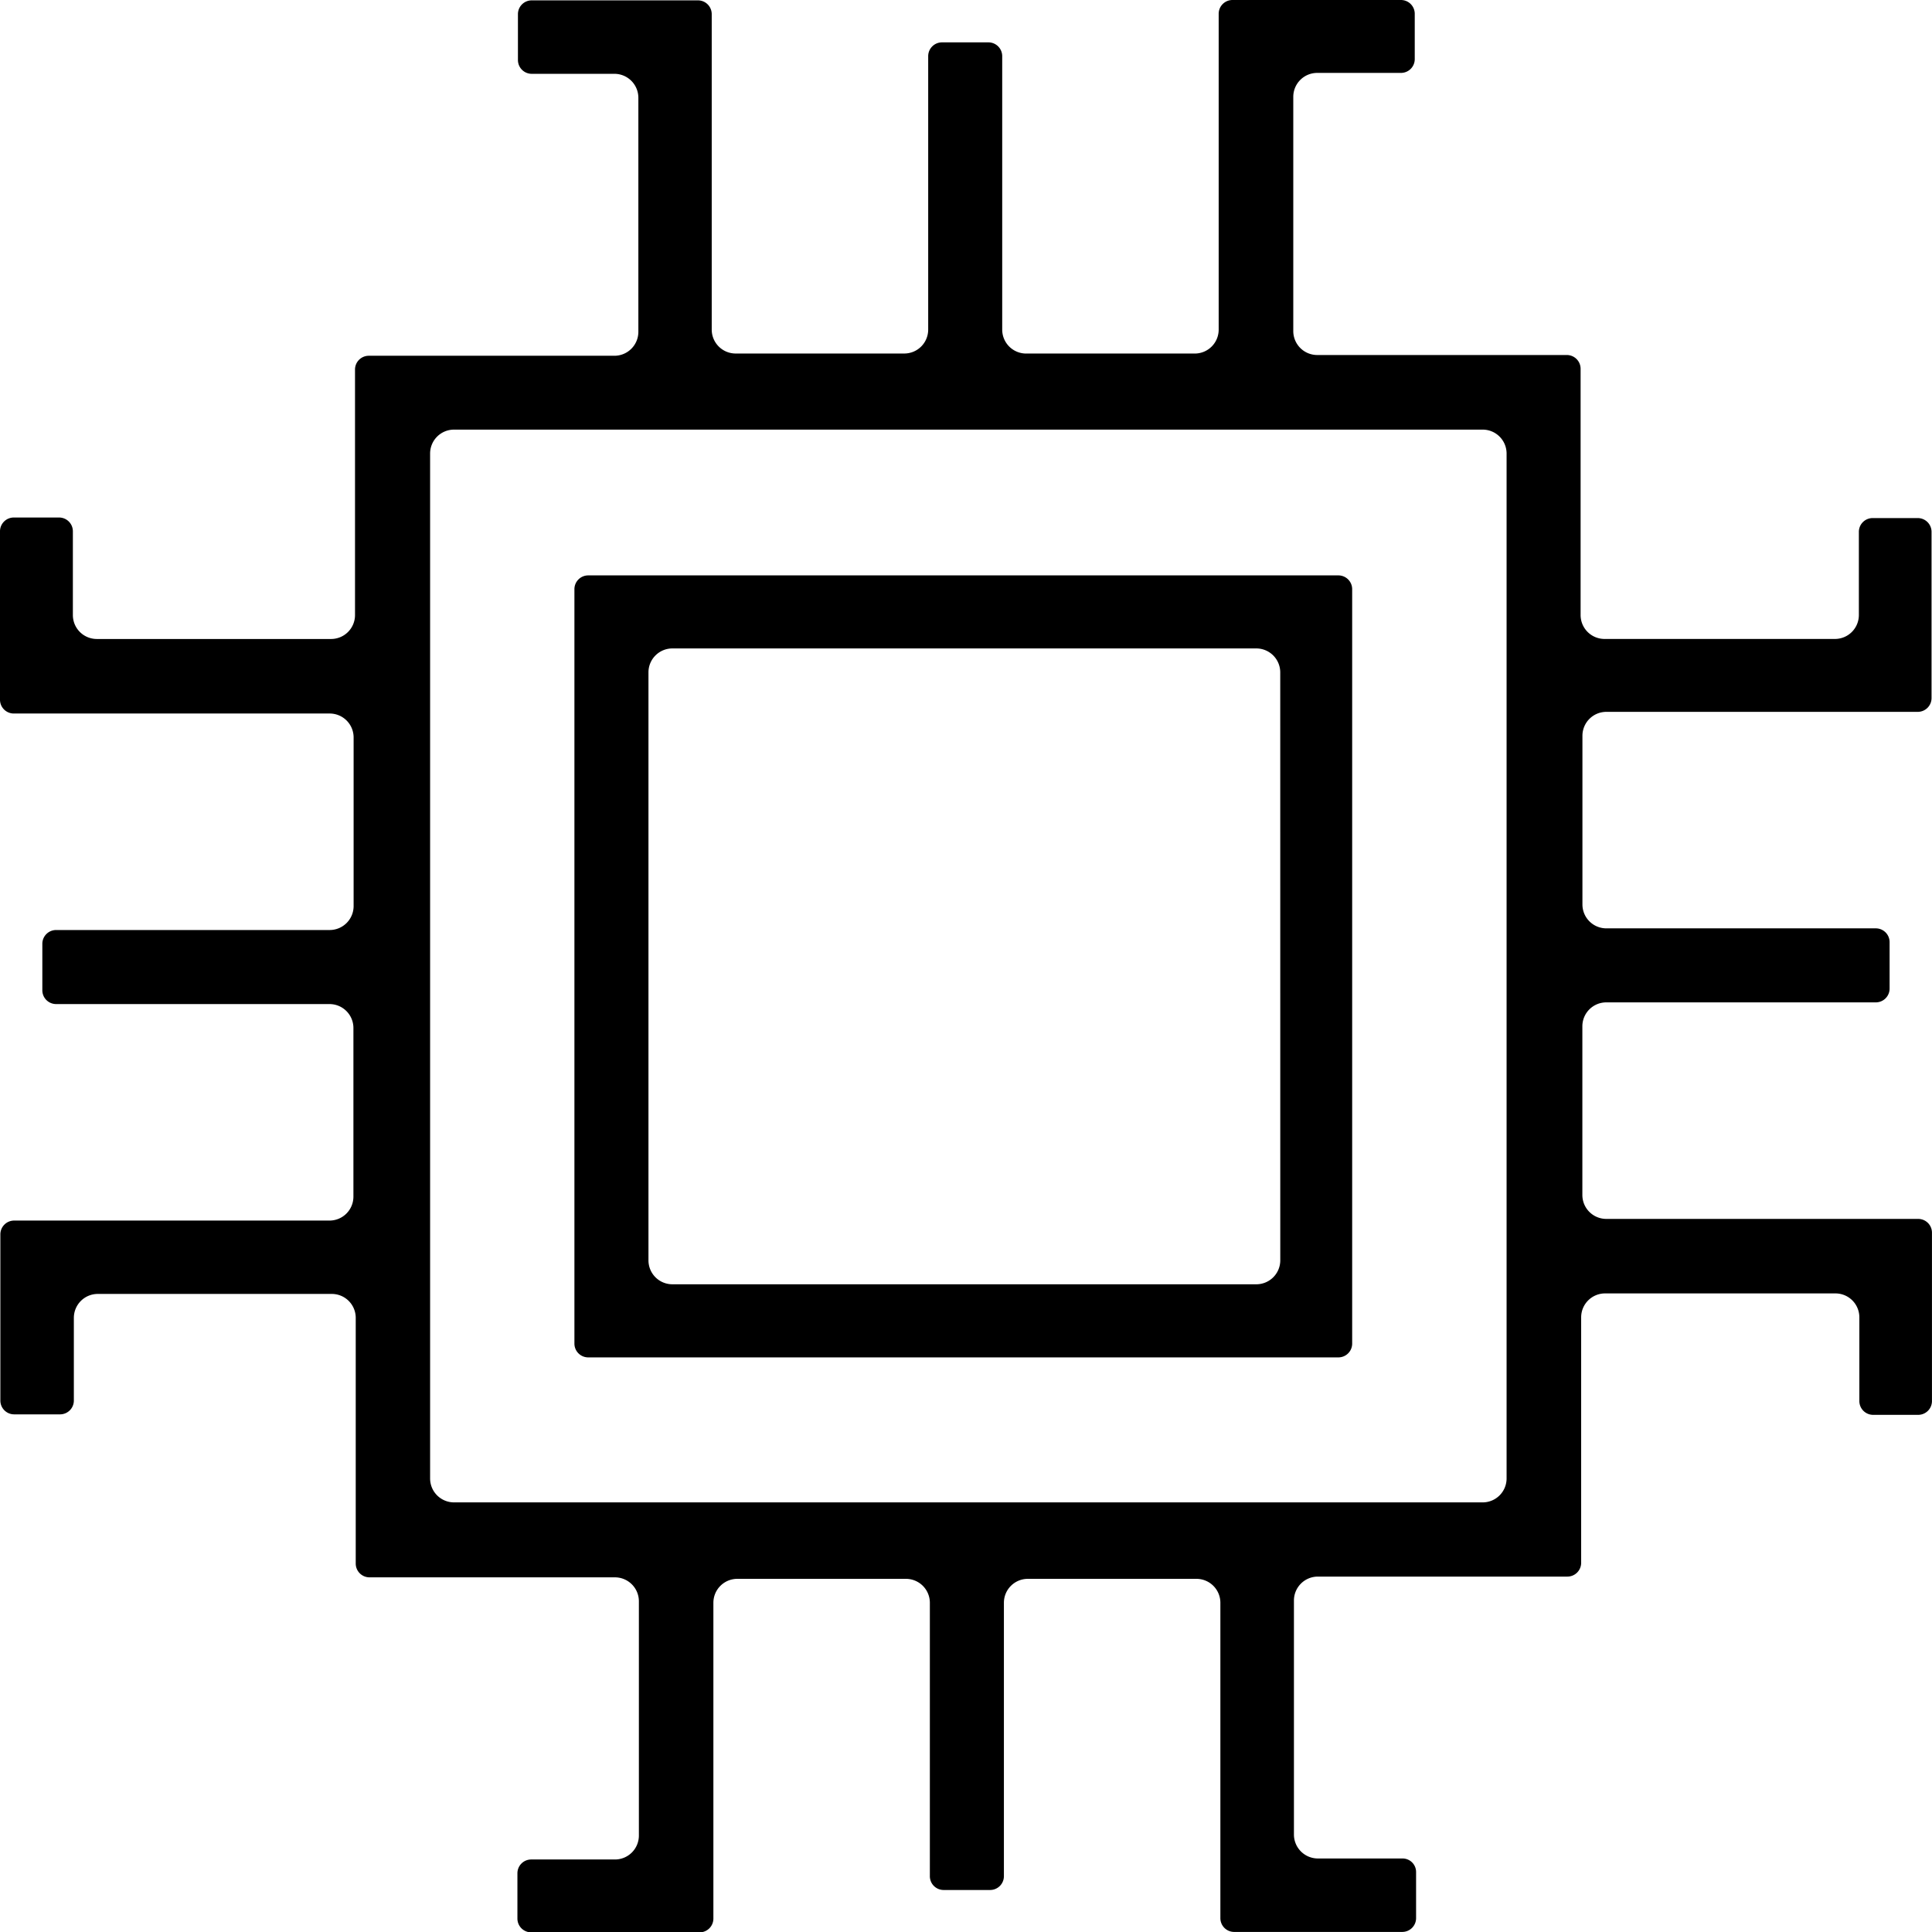 <?xml version="1.0" encoding="UTF-8"?>
<svg xmlns="http://www.w3.org/2000/svg" width="59.28" height="59.29" viewBox="0 0 59.28 59.29">
  <g transform="translate(0)">
    <path d="M149.747,53.67h1.393a.423.423,0,0,0,.423-.423V48.081a.423.423,0,0,0-.423-.423h-9.57a.734.734,0,0,1-.734-.734V41.748a.734.734,0,0,1,.734-.734h8.27a.423.423,0,0,0,.423-.423V39.166a.423.423,0,0,0-.423-.423h-8.268a.734.734,0,0,1-.734-.734V32.834a.734.734,0,0,1,.734-.734h9.555a.423.423,0,0,0,.423-.423v-5.1a.423.423,0,0,0-.423-.423h-1.384a.423.423,0,0,0-.423.423v2.552a.734.734,0,0,1-.734.734h-7.07a.734.734,0,0,1-.734-.734V21.574a.423.423,0,0,0-.423-.423H132.7a.735.735,0,0,1-.734-.734V13.229a.734.734,0,0,1,.734-.734h2.57a.423.423,0,0,0,.423-.423V10.681a.423.423,0,0,0-.423-.423H130.1a.423.423,0,0,0-.423.423v9.691a.734.734,0,0,1-.734.734h-5.174a.734.734,0,0,1-.734-.734V11.981a.423.423,0,0,0-.423-.423h-1.425a.423.423,0,0,0-.423.423v8.39a.734.734,0,0,1-.734.734h-5.174a.734.734,0,0,1-.734-.734V10.692a.423.423,0,0,0-.423-.423h-5.1a.423.423,0,0,0-.423.423V12.1a.423.423,0,0,0,.423.423h2.538a.735.735,0,0,1,.734.734v7.183a.735.735,0,0,1-.734.734H103.6a.423.423,0,0,0-.423.423V29.13a.734.734,0,0,1-.734.734H95.254a.734.734,0,0,1-.734-.734V26.56a.423.423,0,0,0-.423-.423H92.707a.423.423,0,0,0-.423.423v5.168a.423.423,0,0,0,.423.423H102.4a.734.734,0,0,1,.734.734v5.175a.735.735,0,0,1-.734.734H94.006a.423.423,0,0,0-.423.423v1.426a.423.423,0,0,0,.423.423h8.388a.734.734,0,0,1,.734.734v5.175a.734.734,0,0,1-.734.734H92.718a.423.423,0,0,0-.423.423v5.1a.423.423,0,0,0,.423.423h1.409a.423.423,0,0,0,.423-.423V50.694a.734.734,0,0,1,.734-.734h7.181a.734.734,0,0,1,.734.734v7.539a.423.423,0,0,0,.423.423h7.531a.735.735,0,0,1,.734.734v7.189a.734.734,0,0,1-.734.734h-2.57a.423.423,0,0,0-.423.423v1.39a.423.423,0,0,0,.423.423h5.167a.423.423,0,0,0,.423-.423v-9.69a.734.734,0,0,1,.734-.734h5.174a.734.734,0,0,1,.734.734v8.39a.423.423,0,0,0,.423.423h1.426a.423.423,0,0,0,.423-.423V59.436a.734.734,0,0,1,.734-.734h5.174a.734.734,0,0,1,.734.734v9.677a.423.423,0,0,0,.423.423h5.159a.424.424,0,0,0,.423-.423c0-.484,0-.952,0-1.42a.415.415,0,0,0-.414-.411h-2.6a.735.735,0,0,1-.734-.734V59.367a.734.734,0,0,1,.734-.734h7.656a.423.423,0,0,0,.423-.423V50.678a.734.734,0,0,1,.734-.734h7.068a.734.734,0,0,1,.734.734v2.569A.423.423,0,0,0,149.747,53.67Zm-11.236,1.952a.734.734,0,0,1-.734.734H106.215a.734.734,0,0,1-.734-.734V24.174a.734.734,0,0,1,.734-.734h31.562a.734.734,0,0,1,.734.734Z" transform="translate(-92.284 -10.258)"></path>
    <path d="M229.117,123.848H206.1a.423.423,0,0,0-.423.423v23.148a.423.423,0,0,0,.423.423h23.018a.423.423,0,0,0,.423-.423V124.271A.423.423,0,0,0,229.117,123.848Zm-1.782,21.017a.735.735,0,0,1-.734.734H208.683a.734.734,0,0,1-.734-.734V126.823a.734.734,0,0,1,.734-.734H226.6a.735.735,0,0,1,.734.734Z" transform="translate(-188.052 -106.193)"></path>
  </g>
</svg>
